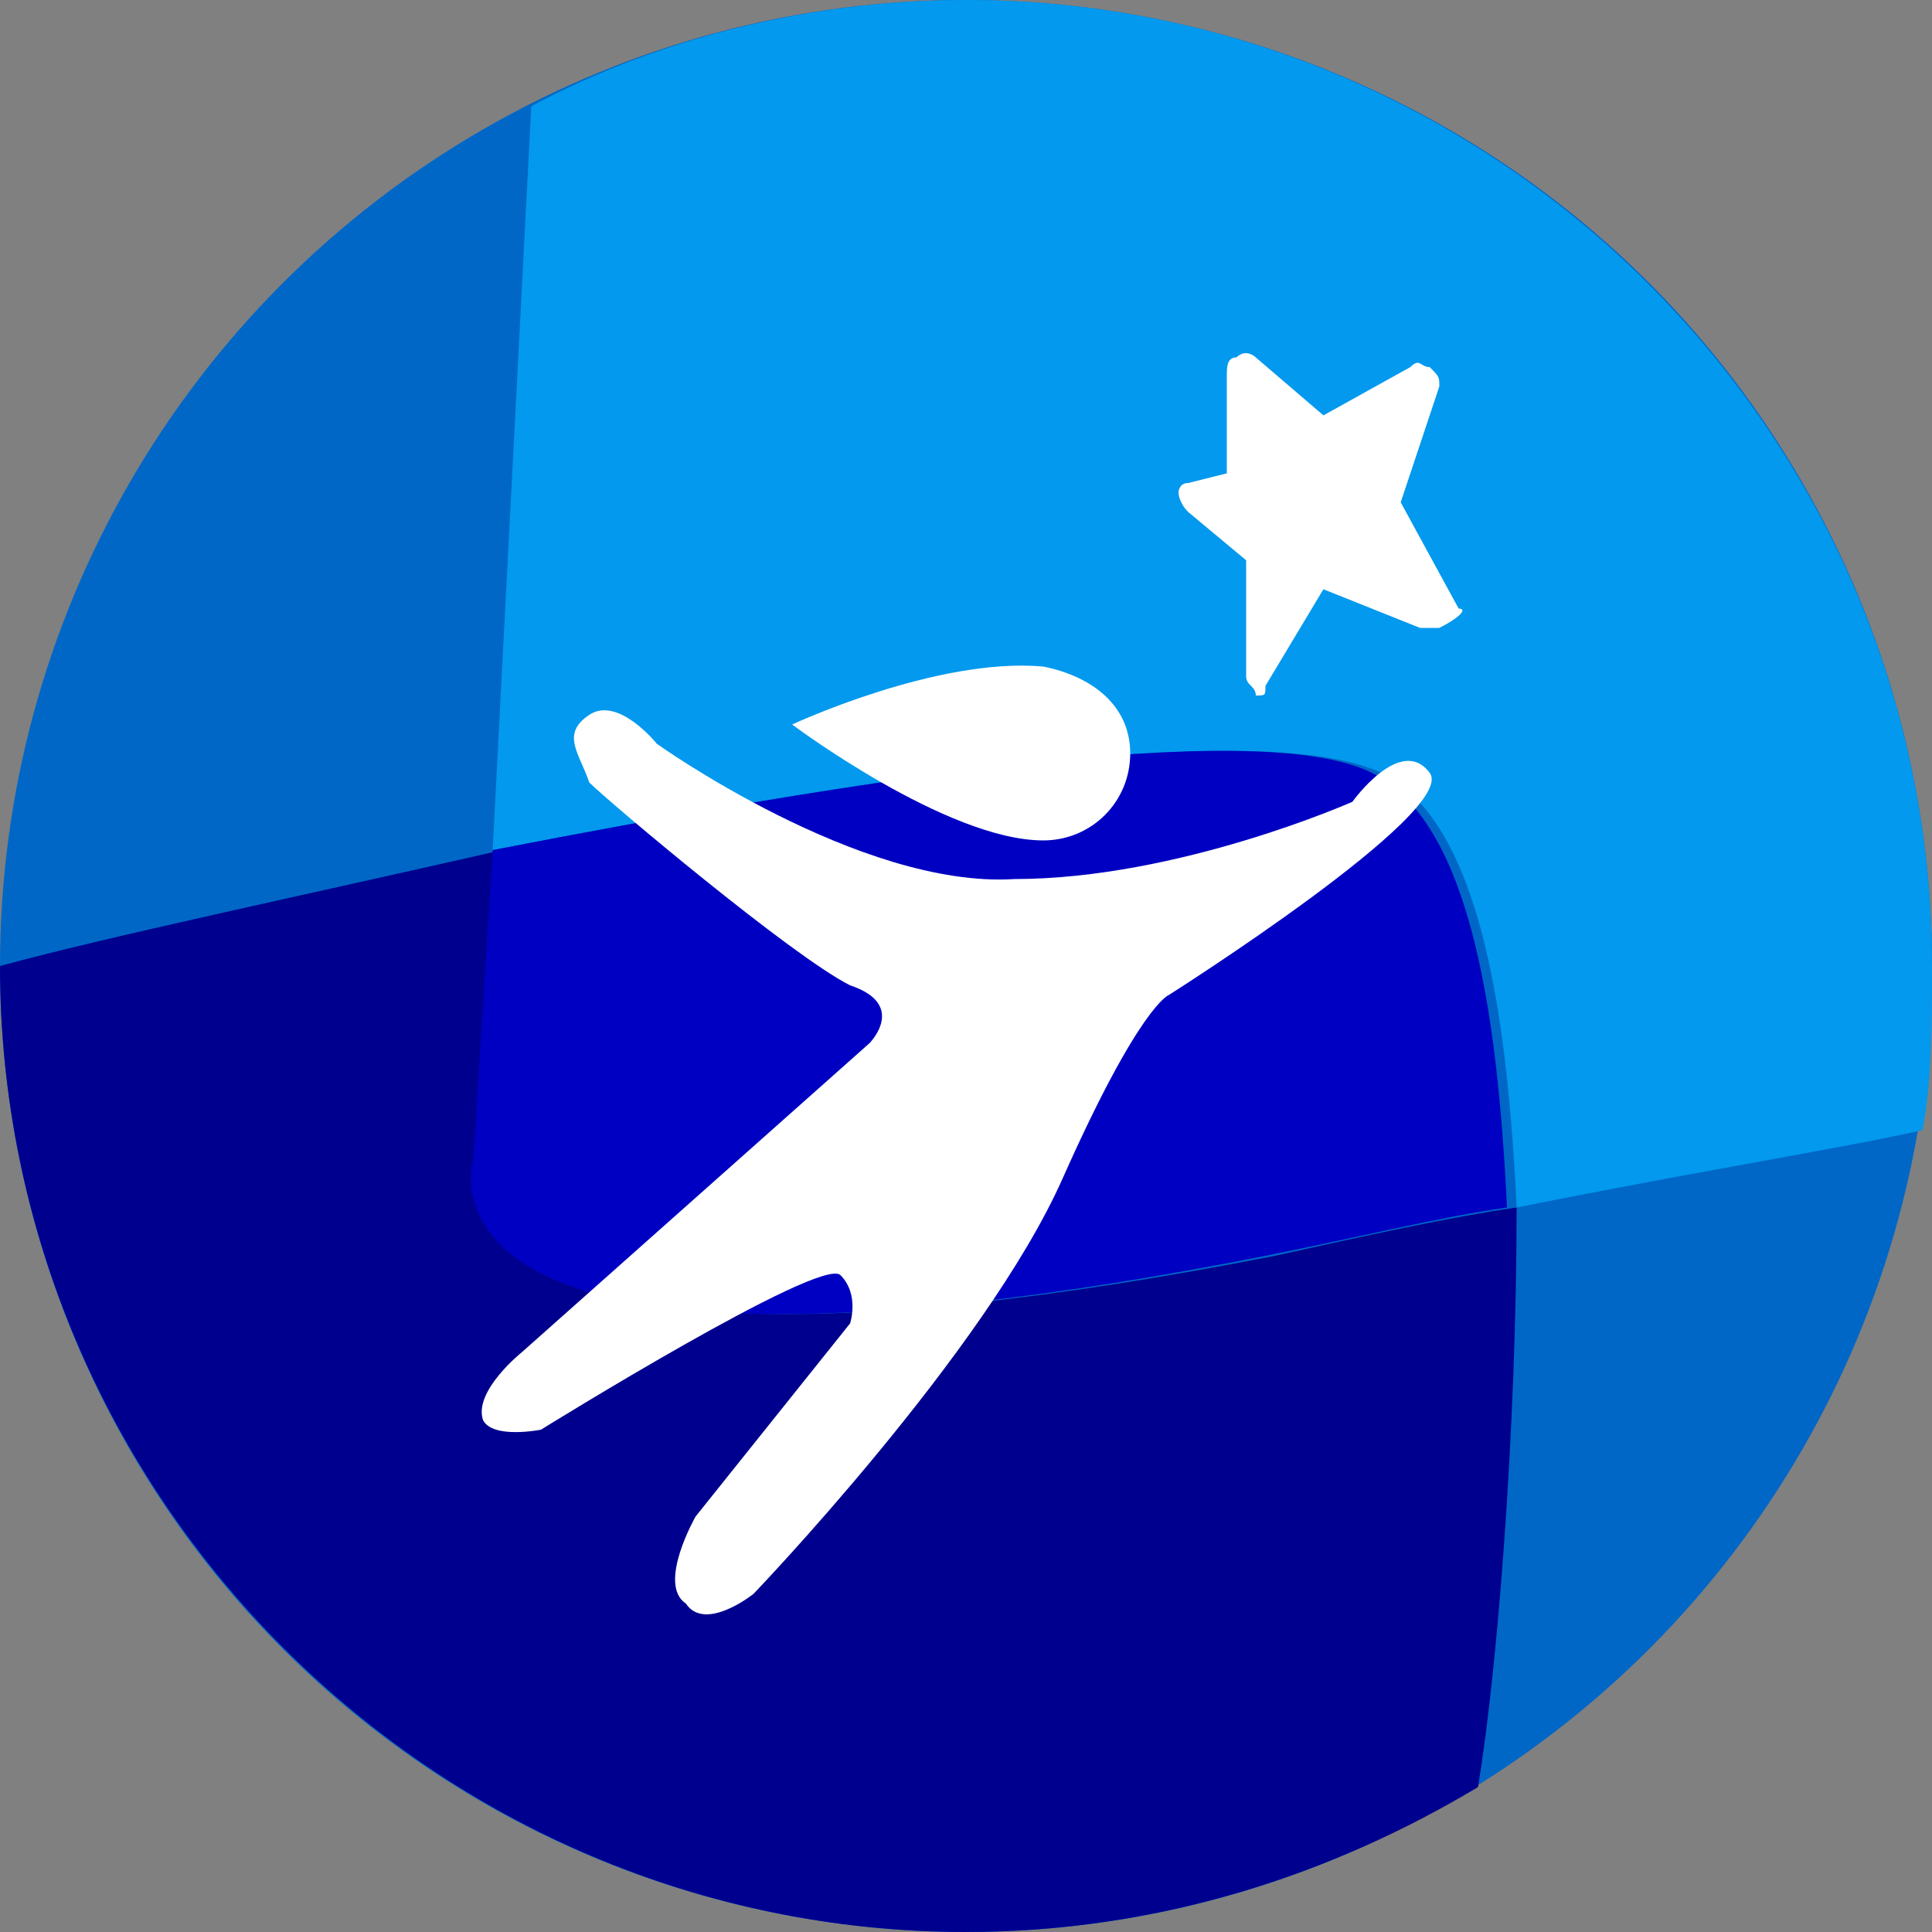 <?xml version="1.0" encoding="utf-8"?>
<!-- Generator: Adobe Illustrator 22.0.1, SVG Export Plug-In . SVG Version: 6.00 Build 0)  -->
<svg version="1.1" id="Layer_1" xmlns="http://www.w3.org/2000/svg" xmlns:xlink="http://www.w3.org/1999/xlink" x="0px" y="0px"
	 viewBox="0 0 20 20" style="enable-background:new 0 0 20 20;" xml:space="preserve">
<rect x="0" y="0" width="20" height="20" fill="#808080" stroke="none"/>
<style type="text/css">
	.st0{fill:#0067C7;}
	.st1{fill:none;}
	.st2{fill:#00008E;}
	.st3{fill:#0299EE;}
	.st4{fill:#0000C2;}
	.st5{fill:#FFFFFF;}
</style>
<circle class="st0" cx="10" cy="10" r="10"/>
<circle class="st1" cx="10" cy="10" r="10"/>
<path class="st1" d="M5.5,1.1C2.2,2.7,0,6.1,0,10c1.1-0.3,3-0.7,5.1-1.2L5.5,1.1z"/>
<path class="st1" d="M15.3,18.4c2.3-1.5,4-3.9,4.5-6.8c-0.8,0.2-2.2,0.4-4.2,0.8C15.7,14.8,15.5,17.3,15.3,18.4z"/>
<path class="st2" d="M15.7,12.5c-0.7,0.1-1.6,0.3-2.5,0.5c-9.2,1.8-8.2-1-8.2-1l0.2-3.2C3,9.3,1.1,9.7,0,10c0,0,0,0,0,0
	c0,5.5,4.5,10,10,10c2,0,3.8-0.6,5.3-1.5C15.5,17.3,15.7,14.8,15.7,12.5z"/>
<path class="st3" d="M10,0C8.4,0,6.8,0.4,5.5,1.1L5.1,8.8C8.7,8.1,13,7.4,14.3,8c1,0.5,1.3,2.4,1.4,4.5c2-0.4,3.3-0.6,4.2-0.8
	c0.1-0.5,0.1-1.1,0.1-1.7C20,4.5,15.5,0,10,0z"/>
<path class="st4" d="M13.1,13c1-0.2,1.8-0.4,2.5-0.5c-0.1-2.1-0.4-4-1.4-4.5C13,7.4,8.7,8.1,5.1,8.8L4.9,12C4.9,12,4,14.8,13.1,13z"
	/>
<path class="st5" d="M15.1,6.3l-0.6-1.1L14.9,4c0-0.1,0-0.1-0.1-0.2c-0.1,0-0.1-0.1-0.2,0l-0.9,0.5l-0.7-0.6c0,0-0.1-0.1-0.2,0
	c-0.1,0-0.1,0.1-0.1,0.2v1L12.3,5c-0.1,0-0.1,0.1-0.1,0.1s0,0.1,0.1,0.2l0.6,0.5L12.9,7c0,0.1,0.1,0.1,0.1,0.2c0,0,0,0,0,0
	c0.1,0,0.1,0,0.1-0.1l0.6-1l1,0.4c0.1,0,0.1,0,0.2,0C15.1,6.4,15.2,6.3,15.1,6.3z"/>
<path class="st5" d="M11.7,7.8c0,0.5-0.4,0.9-0.9,0.9c-1,0-2.6-1.2-2.6-1.2s1.5-0.7,2.6-0.6C11.3,7,11.7,7.3,11.7,7.8z"/>
<path class="st5" d="M6.8,7.7c0,0,2.1,1.5,3.7,1.4C12.2,9.1,14,8.3,14,8.3s0.5-0.7,0.8-0.3s-2.7,2.3-2.7,2.3s-0.3,0.1-1.1,1.9
	c-0.8,1.8-3.2,4.3-3.2,4.3s-0.5,0.4-0.7,0.1c-0.3-0.2,0.1-0.9,0.1-0.9l1.6-2c0,0,0.1-0.3-0.1-0.5c-0.2-0.2-3.1,1.6-3.1,1.6
	s-0.5,0.1-0.6-0.1c-0.1-0.3,0.4-0.7,0.4-0.7L9,10.8c0,0,0.4-0.4-0.2-0.6C8.2,9.9,6.3,8.3,6.1,8.1C6,7.8,5.8,7.6,6.1,7.4
	S6.8,7.7,6.8,7.7z"/>
</svg>
